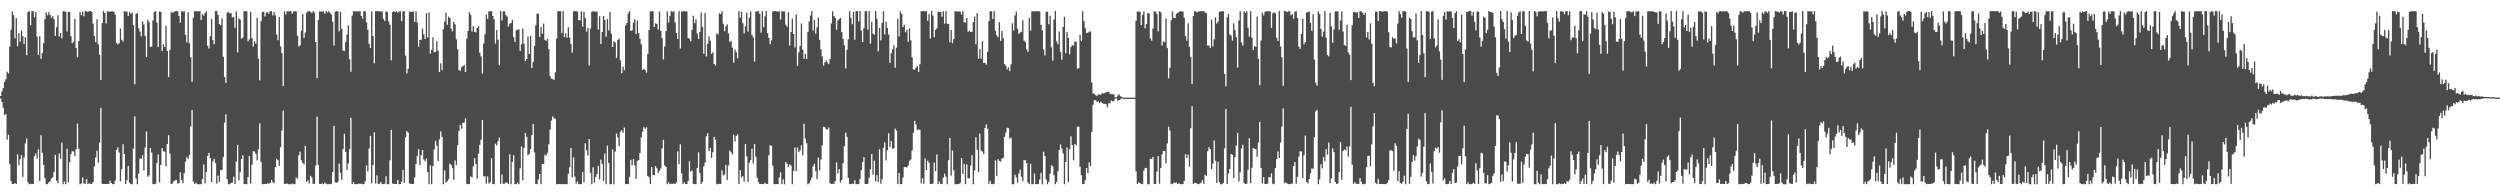 <?xml version="1.0" encoding="UTF-8"?>
<svg xmlns="http://www.w3.org/2000/svg" width="1920" height="150">
  <path d="M0 73.753h1v1.910H0zM1 70.213h1v8.115H1zM2 67.706h1v15.076H2zM3 62.819h1v25.507H3zM4 60.898h1v26.680H4zM5 55.064h1v52.226H5zM6 56.339h1v47.131H6zM7 35.858h1v90.112H7zM8 22.742h1v116.345H8zM9 8.854h1v132.485H9zM10 11.738h1v129.527H10zM11 29.449h1v111.104H11zM12 13.942h1v127.440H12zM13 35.473h1v83.133H13zM14 25.412h1v101.507H14zM15 32.000h1v90.391H15zM16 23.377h1v95.789H16zM17 27.725h1v108.198H17zM18 33.898h1v87.165H18zM19 28.549h1v81.576H19zM20 42.349h1v63.985H20zM21 9.071h1v130.897H21zM22 8.664h1v132.819H22zM23 19.424h1v121.714H23zM24 8.603h1v132.619H24zM25 8.549h1v132.784H25zM26 13.211h1v106.712H26zM27 9.091h1v108.738H27zM28 28.138h1v93.611H28zM29 42.244h1v72.441H29zM30 27.781h1v111.157H30zM31 45.178h1v58.690H31zM32 40.745h1v76.538H32zM33 33.237h1v93.381H33zM34 14.731h1v121.956H34zM35 9.619h1v131.772H35zM36 11.783h1v129.674H36zM37 9.288h1v130.836H37zM38 11.468h1v127.756H38zM39 13.738h1v123.391H39zM40 12.457h1v123.765H40zM41 14.715h1v117.329H41zM42 27.567h1v91.433H42zM43 20.988h1v117.853H43zM44 11.821h1v128.774H44zM45 28.126h1v89.776H45zM46 25.220h1v96.663H46zM47 29.408h1v79.989H47zM48 8.537h1v132.957H48zM49 8.715h1v130.725H49zM50 8.997h1v132.461H50zM51 24.130h1v90.146H51zM52 9.022h1v130.954H52zM53 9.330h1v115.354H53zM54 27.793h1v90.572H54zM55 33.210h1v82.887H55zM56 32.098h1v84.211H56zM57 14.594h1v105.318H57zM58 36.746h1v77.847H58zM59 44.028h1v50.820H59zM60 31.489h1v82.728H60zM61 9.206h1v132.304H61zM62 11.709h1v129.213H62zM63 8.912h1v127.457H63zM64 12.567h1v128.353H64zM65 8.521h1v132.662H65zM66 8.685h1v128.868H66zM67 9.225h1v132.158H67zM68 8.544h1v132.261H68zM69 8.511h1v132.707H69zM70 9.251h1v132.008H70zM71 18.115h1v121.737H71zM72 27.823h1v100.027H72zM73 32.378h1v88.600H73zM74 14.828h1v100.919H74zM75 33.986h1v90.945H75zM76 42.034h1v67.468H76zM77 61.490h1v21.333H77zM78 17.691h1v123.430H78zM79 8.505h1v132.797H79zM80 9.999h1v131.380H80zM81 17.965h1v123.318H81zM82 8.617h1v132.653H82zM83 8.856h1v132.352H83zM84 9.127h1v129.642H84zM85 8.680h1v131.876H85zM86 8.683h1v132.800H86zM87 9.067h1v132.308H87zM88 11.254h1v127.470H88zM89 32.856h1v82.272H89zM90 34.187h1v78.991H90zM91 33.164h1v83.990H91zM92 21.857h1v117.388H92zM93 30.576h1v99.257H93zM94 31.952h1v78.769H94zM95 8.490h1v109.770H95zM96 8.998h1v132.252H96zM97 8.882h1v129.448H97zM98 12.283h1v115.149H98zM99 9.129h1v131.189H99zM100 10.526h1v130.939H100zM101 9.734h1v131.772H101zM102 19.355h1v94.755H102zM103 64.680h1v24.605H103zM104 10.652h1v126.398H104zM105 10.062h1v131.447H105zM106 21.760h1v111.509H106zM107 24.238h1v97.534H107zM108 27.813h1v94.080H108zM109 16.427h1v102.777H109zM110 18.836h1v112.090H110zM111 27.613h1v85.729H111zM112 43.799h1v57.152H112zM113 15.157h1v120.565H113zM114 17.048h1v117.599H114zM115 36.094h1v77.581H115zM116 35.789h1v81.374H116zM117 15.733h1v125.654H117zM118 9.243h1v132.267H118zM119 8.572h1v132.485H119zM120 17.230h1v107.917H120zM121 36.150h1v82.458H121zM122 8.819h1v131.164H122zM123 9.039h1v117.669H123zM124 39.243h1v74.461H124zM125 34.052h1v82.090H125zM126 36.046h1v80.376H126zM127 19.765h1v107.946H127zM128 39.045h1v71.583H128zM129 59.111h1v44.747H129zM130 38.258h1v79.712H130zM131 9.272h1v132.074H131zM132 9.849h1v130.947H132zM133 9.235h1v129.896H133zM134 8.585h1v129.884H134zM135 8.533h1v129.590H135zM136 8.646h1v132.302H136zM137 12.291h1v128.428H137zM138 17.464h1v114.883H138zM139 8.591h1v129.568H139zM140 9.036h1v131.746H140zM141 8.584h1v124.358H141zM142 26.745h1v97.424H142zM143 32.508h1v88.201H143zM144 9.440h1v112.664H144zM145 33.240h1v85.825H145zM146 43.952h1v53.159H146zM147 62.859h1v21.555H147zM148 13.563h1v125.926H148zM149 8.692h1v132.588H149zM150 8.652h1v131.575H150zM151 8.580h1v132.883H151zM152 8.759h1v132.734H152zM153 8.561h1v132.916H153zM154 15.420h1v126.026H154zM155 10.945h1v126.624H155zM156 12.031h1v114.274H156zM157 10.136h1v130.657H157zM158 8.648h1v123.446H158zM159 35.111h1v84.609H159zM160 37.273h1v80.205H160zM161 27.836h1v93.619H161zM162 14.609h1v125.186H162zM163 30.877h1v93.122H163zM164 33.844h1v88.167H164zM165 8.584h1v116.574H165zM166 8.490h1v132.533H166zM167 11.547h1v123.251H167zM168 18.534h1v121.122H168zM169 19.304h1v111.284H169zM170 14.047h1v116.438H170zM171 43.636h1v77.029H171zM172 59.205h1v34.988H172zM173 63.715h1v24.044H173zM174 9.930h1v127.764H174zM175 9.103h1v132.379H175zM176 10.174h1v131.276H176zM177 10.131h1v130.379H177zM178 13.512h1v126.724H178zM179 12.978h1v122.687H179zM180 21.385h1v119.908H180zM181 8.711h1v115.332H181zM182 40.248h1v71.040H182zM183 14.014h1v124.501H183zM184 15.003h1v117.200H184zM185 29.708h1v92.400H185zM186 28.830h1v90.345H186zM187 8.490h1v132.782H187zM188 8.535h1v132.918H188zM189 8.738h1v132.772H189zM190 31.746h1v104.264H190zM191 30.312h1v89.510H191zM192 9.079h1v131.968H192zM193 29.176h1v97.363H193zM194 35.780h1v80.358H194zM195 31.622h1v84.753H195zM196 33.574h1v84.634H196zM197 13.635h1v109.618H197zM198 45.172h1v69.504H198zM199 61.747h1v33.036H199zM200 16.306h1v108.020H200zM201 9.358h1v132.072H201zM202 8.974h1v132.471H202zM203 12.644h1v128.615H203zM204 9.762h1v131.584H204zM205 9.326h1v131.491H205zM206 10.541h1v130.585H206zM207 8.602h1v131.833H207zM208 8.529h1v129.719H208zM209 11.942h1v127.926H209zM210 9.311h1v131.396H210zM211 11.724h1v116.544H211zM212 26.540h1v95.398H212zM213 30.926h1v92.081H213zM214 12.967h1v114.328H214zM215 35.559h1v77.371H215zM216 40.793h1v59.499H216zM217 66.025h1v18.937H217zM218 8.714h1v132.493H218zM219 11.070h1v130.082H219zM220 8.630h1v132.339H220zM221 8.791h1v132.651H221zM222 8.615h1v132.895H222zM223 8.720h1v132.790H223zM224 10.423h1v130.502H224zM225 8.883h1v132.574H225zM226 8.581h1v132.863H226zM227 8.759h1v127.574H227zM228 27.384h1v109.868H228zM229 35.622h1v83.585H229zM230 34.695h1v81.722H230zM231 23.610h1v99.549H231zM232 10.752h1v114.424H232zM233 29.033h1v97.329H233zM234 24.986h1v87.087H234zM235 9.760h1v129.857H235zM236 8.592h1v129.779H236zM237 8.662h1v132.261H237zM238 9.148h1v125.849H238zM239 10.101h1v126.117H239zM240 8.513h1v132.721H240zM241 9.680h1v131.475H241zM242 32.269h1v94.848H242zM243 59.988h1v29.604H243zM244 15.386h1v111.315H244zM245 8.932h1v132.330H245zM246 8.818h1v132.559H246zM247 9.008h1v131.837H247zM248 8.804h1v132.669H248zM249 10.584h1v129.641H249zM250 8.541h1v132.688H250zM251 9.582h1v131.912H251zM252 8.608h1v132.814H252zM253 9.744h1v131.751H253zM254 11.131h1v129.965H254zM255 16.621h1v115.450H255zM256 34.995h1v61.659H256zM257 8.892h1v131.244H257zM258 8.559h1v131.840H258zM259 8.739h1v130.928H259zM260 24.061h1v101.682H260zM261 9.005h1v123.685H261zM262 22.171h1v115.824H262zM263 38.749h1v75.728H263zM264 39.072h1v63.620H264zM265 32.282h1v84.333H265zM266 26.535h1v103.944H266zM267 19.419h1v106.064H267zM268 45.448h1v69.101H268zM269 55.119h1v35.407H269zM270 11.987h1v129.292H270zM271 8.678h1v131.201H271zM272 8.703h1v132.719H272zM273 8.729h1v132.743H273zM274 8.684h1v132.727H274zM275 8.800h1v132.193H275zM276 8.536h1v132.606H276zM277 12.273h1v128.897H277zM278 14.382h1v127.067H278zM279 8.584h1v132.808H279zM280 8.756h1v130.499H280zM281 17.197h1v109.921H281zM282 22.906h1v108.879H282zM283 33.617h1v80.446H283zM284 36.888h1v67.496H284zM285 8.744h1v131.936H285zM286 27.665h1v99.037H286zM287 48.564h1v53.085H287zM288 8.572h1v132.378H288zM289 8.584h1v126.059H289zM290 8.553h1v132.725H290zM291 8.776h1v132.321H291zM292 8.832h1v130.948H292zM293 8.728h1v132.719H293zM294 14.432h1v126.900H294zM295 16.136h1v125.043H295zM296 8.667h1v126.727H296zM297 9.247h1v132.193H297zM298 16.489h1v125.011H298zM299 19.035h1v104.090H299zM300 46.270h1v53.475H300zM301 9.276h1v131.755H301zM302 8.611h1v132.567H302zM303 9.298h1v132.020H303zM304 8.598h1v132.722H304zM305 9.624h1v128.664H305zM306 8.891h1v132.526H306zM307 8.528h1v132.828H307zM308 16.247h1v123.371H308zM309 8.667h1v121.821H309zM310 8.656h1v131.714H310zM311 42.669h1v62.853H311zM312 56.396h1v44.219H312zM313 52.815h1v49.065H313zM314 8.762h1v132.093H314zM315 9.236h1v132.018H315zM316 8.900h1v132.441H316zM317 8.907h1v132.298H317zM318 16.814h1v119.462H318zM319 8.608h1v117.258H319zM320 17.288h1v102.395H320zM321 35.964h1v78.690H321zM322 30.734h1v96.070H322zM323 30.534h1v88.582H323zM324 21.980h1v93.231H324zM325 26.349h1v96.186H325zM326 29.969h1v93.971H326zM327 10.167h1v111.564H327zM328 28.761h1v103.529H328zM329 9.565h1v131.895H329zM330 41.274h1v85.606H330zM331 38.344h1v103.165H331zM332 28.735h1v98.874H332zM333 40.209h1v74.507H333zM334 39.754h1v68.435H334zM335 31.610h1v80.229H335zM336 38.946h1v84.638H336zM337 55.294h1v51.780H337zM338 48.642h1v52.291H338zM339 53.888h1v51.240H339zM340 22.351h1v119.159H340zM341 16.576h1v114.352H341zM342 9.815h1v130.420H342zM343 18.981h1v120.287H343zM344 12.769h1v124.834H344zM345 13.836h1v111.801H345zM346 21.981h1v104.648H346zM347 24.075h1v105.078H347zM348 16.753h1v121.377H348zM349 18.685h1v104.542H349zM350 30.201h1v96.479H350zM351 37.852h1v73.721H351zM352 53.924h1v46.752H352zM353 54.327h1v41.528H353zM354 51.638h1v47.247H354zM355 50.827h1v43.566H355zM356 49.886h1v44.236H356zM357 55.305h1v35.501H357zM358 29.727h1v111.384H358zM359 23.773h1v117.661H359zM360 9.494h1v131.879H360zM361 11.558h1v123.897H361zM362 24.193h1v112.010H362zM363 20.130h1v107.580H363zM364 24.424h1v96.909H364zM365 24.938h1v100.842H365zM366 21.489h1v115.753H366zM367 20.114h1v97.898H367zM368 40.486h1v70.791H368zM369 43.401h1v63.921H369zM370 56.563h1v35.589H370zM371 33.488h1v102.061H371zM372 26.331h1v109.117H372zM373 11.246h1v129.674H373zM374 14.593h1v120.952H374zM375 8.668h1v132.312H375zM376 8.701h1v131.211H376zM377 8.555h1v112.946H377zM378 12.278h1v129.076H378zM379 14.895h1v126.533H379zM380 33.429h1v76.921H380zM381 22.975h1v88.765H381zM382 30.453h1v78.028H382zM383 50.101h1v55.604H383zM384 8.491h1v132.638H384zM385 15.761h1v118.299H385zM386 8.686h1v132.493H386zM387 8.661h1v132.471H387zM388 11.619h1v128.421H388zM389 12.815h1v127.515H389zM390 20.270h1v121.045H390zM391 18.104h1v100.350H391zM392 17.623h1v123.871H392zM393 15.222h1v109.071H393zM394 28.580h1v90.622H394zM395 32.231h1v109.199H395zM396 23.231h1v118.248H396zM397 22.855h1v117.365H397zM398 22.484h1v118.985H398zM399 39.099h1v90.180H399zM400 33.989h1v78.554H400zM401 21.959h1v116.456H401zM402 33.515h1v79.970H402zM403 46.940h1v55.225H403zM404 45.310h1v59.680H404zM405 28.033h1v91.183H405zM406 41.420h1v76.729H406zM407 27.559h1v86.929H407zM408 52.235h1v51.490H408zM409 47.452h1v47.734H409zM410 35.368h1v81.749H410zM411 19.346h1v121.895H411zM412 10.518h1v130.946H412zM413 10.478h1v127.411H413zM414 28.464h1v105.147H414zM415 20.704h1v120.785H415zM416 25.896h1v100.053H416zM417 18.084h1v107.954H417zM418 30.608h1v88.301H418zM419 31.435h1v88.117H419zM420 29.766h1v87.555H420zM421 37.814h1v73.050H421zM422 58.450h1v41.182H422zM423 60.357h1v32.267H423zM424 60.740h1v28.721H424zM425 61.372h1v29.327H425zM426 55.539h1v35.696H426zM427 29.545h1v111.965H427zM428 8.536h1v132.878H428zM429 8.672h1v132.701H429zM430 8.665h1v132.797H430zM431 25.431h1v115.914H431zM432 8.543h1v132.860H432zM433 28.492h1v112.947H433zM434 25.615h1v115.792H434zM435 28.965h1v112.457H435zM436 20.926h1v112.477H436zM437 28.892h1v99.643H437zM438 33.903h1v79.699H438zM439 40.383h1v95.784H439zM440 8.765h1v112.154H440zM441 8.490h1v127.151H441zM442 8.596h1v132.421H442zM443 8.969h1v130.432H443zM444 15.418h1v125.974H444zM445 15.618h1v125.857H445zM446 8.733h1v132.685H446zM447 20.542h1v111.579H447zM448 8.929h1v131.089H448zM449 13.937h1v96.115H449zM450 24.213h1v91.263H450zM451 21.430h1v98.050H451zM452 50.343h1v56.433H452zM453 21.935h1v110.821H453zM454 9.072h1v132.429H454zM455 8.613h1v119.810H455zM456 8.828h1v131.431H456zM457 9.147h1v126.857H457zM458 8.766h1v124.920H458zM459 22.686h1v104.628H459zM460 12.442h1v125.408H460zM461 33.838h1v88.765H461zM462 24.513h1v101.353H462zM463 12.283h1v126.657H463zM464 15.191h1v102.716H464zM465 28.175h1v113.312H465zM466 14.746h1v97.118H466zM467 23.350h1v101.709H467zM468 9.155h1v132.294H468zM469 25.876h1v115.582H469zM470 36.041h1v78.740H470zM471 31.828h1v109.682H471zM472 32.614h1v83.689H472zM473 44.335h1v58.153H473zM474 30.646h1v74.917H474zM475 29.519h1v82.726H475zM476 46.367h1v54.787H476zM477 56.162h1v43.855H477zM478 51.105h1v50.810H478zM479 53.938h1v44.009H479zM480 19.517h1v121.898H480zM481 17.675h1v123.706H481zM482 10.391h1v131.021H482zM483 8.513h1v127.290H483zM484 23.780h1v98.931H484zM485 23.197h1v103.803H485zM486 17.427h1v104.858H486zM487 14.897h1v112.110H487zM488 26.174h1v111.208H488zM489 15.825h1v107.763H489zM490 25.386h1v97.576H490zM491 29.766h1v87.703H491zM492 33.995h1v71.464H492zM493 53.769h1v47.382H493zM494 52.882h1v44.751H494zM495 53.710h1v45.239H495zM496 55.803h1v41.997H496zM497 41.392h1v93.873H497zM498 23.028h1v113.097H498zM499 8.718h1v132.709H499zM500 8.638h1v119.650H500zM501 8.608h1v125.858H501zM502 20.723h1v113.659H502zM503 17.912h1v109.712H503zM504 18.392h1v110.843H504zM505 22.682h1v110.060H505zM506 8.881h1v122.362H506zM507 23.769h1v105.600H507zM508 29.318h1v84.683H508zM509 45.618h1v61.751H509zM510 35.679h1v91.421H510zM511 23.848h1v104.330H511zM512 8.792h1v132.656H512zM513 17.274h1v122.725H513zM514 12.352h1v129.061H514zM515 8.601h1v132.461H515zM516 9.087h1v132.101H516zM517 8.546h1v132.359H517zM518 17.261h1v124.023H518zM519 25.350h1v114.661H519zM520 29.961h1v86.311H520zM521 8.555h1v117.610H521zM522 37.299h1v73.501H522zM523 8.868h1v124.260H523zM524 8.708h1v132.727H524zM525 8.502h1v131.458H525zM526 8.970h1v132.399H526zM527 8.668h1v132.695H527zM528 29.157h1v109.861H528zM529 29.835h1v94.025H529zM530 31.758h1v100.145H530zM531 23.116h1v107.738H531zM532 12.123h1v129.156H532zM533 17.779h1v123.588H533zM534 14.731h1v126.737H534zM535 25.700h1v103.327H535zM536 29.898h1v87.063H536zM537 24.570h1v108.299H537zM538 9.557h1v131.723H538zM539 20.566h1v119.054H539zM540 41.217h1v86.511H540zM541 9.913h1v114.960H541zM542 43.415h1v61.263H542zM543 33.636h1v68.643H543zM544 27.923h1v88.151H544zM545 31.241h1v82.381H545zM546 41.386h1v79.840H546zM547 40.115h1v76.764H547zM548 49.079h1v56.039H548zM549 50.398h1v56.887H549zM550 25.564h1v115.942H550zM551 26.392h1v115.020H551zM552 10.272h1v130.889H552zM553 10.811h1v130.483H553zM554 8.583h1v122.233H554zM555 18.247h1v116.538H555zM556 23.951h1v109.927H556zM557 20.213h1v106.386H557zM558 18.748h1v119.406H558zM559 25.617h1v101.460H559zM560 32.182h1v83.477H560zM561 31.316h1v85.687H561zM562 36.623h1v81.887H562zM563 48.167h1v55.333H563zM564 38.008h1v70.626H564zM565 40.192h1v64.138H565zM566 44.696h1v58.348H566zM567 8.541h1v132.888H567zM568 13.562h1v117.116H568zM569 9.020h1v127.240H569zM570 17.812h1v117.529H570zM571 25.721h1v113.860H571zM572 20.232h1v90.394H572zM573 9.881h1v110.191H573zM574 24.240h1v115.420H574zM575 13.510h1v111.439H575zM576 8.822h1v114.082H576zM577 26.898h1v87.400H577zM578 28.723h1v96.755H578zM579 47.304h1v63.325H579zM580 8.932h1v111.447H580zM581 8.888h1v127.630H581zM582 8.490h1v131.335H582zM583 10.581h1v130.777H583zM584 25.107h1v116.279H584zM585 8.525h1v132.739H585zM586 20.875h1v120.594H586zM587 12.615h1v127.653H587zM588 8.490h1v132.725H588zM589 25.384h1v115.893H589zM590 29.133h1v90.123H590zM591 33.871h1v77.689H591zM592 30.958h1v81.032H592zM593 8.755h1v118.457H593zM594 8.586h1v132.807H594zM595 8.503h1v132.968H595zM596 8.795h1v132.567H596zM597 8.876h1v132.556H597zM598 8.714h1v127.482H598zM599 15.003h1v117.283H599zM600 8.667h1v132.728H600zM601 8.754h1v128.926H601zM602 8.687h1v132.808H602zM603 18.923h1v105.530H603zM604 20.601h1v105.235H604zM605 9.311h1v118.885H605zM606 34.984h1v91.337H606zM607 24.617h1v102.573H607zM608 14.294h1v127.210H608zM609 26.133h1v105.168H609zM610 36.439h1v76.833H610zM611 11.210h1v120.214H611zM612 50.554h1v62.780H612zM613 40.216h1v76.683H613zM614 35.268h1v80.224H614zM615 18.046h1v93.546H615zM616 38.075h1v81.157H616zM617 45.114h1v49.966H617zM618 41.302h1v65.120H618zM619 45.287h1v64.646H619zM620 24.438h1v117.072H620zM621 16.438h1v124.281H621zM622 11.972h1v126.613H622zM623 8.509h1v127.896H623zM624 23.456h1v104.216H624zM625 15.487h1v110.257H625zM626 25.837h1v105.585H626zM627 20.970h1v116.544H627zM628 13.442h1v107.536H628zM629 30.615h1v100.144H629zM630 37.769h1v84.775H630zM631 43.375h1v68.238H631zM632 50.503h1v46.831H632zM633 47.848h1v49.845H633zM634 46.394h1v52.928H634zM635 47.957h1v51.452H635zM636 49.313h1v48.523H636zM637 45.362h1v95.343H637zM638 17.965h1v123.388H638zM639 8.633h1v132.534H639zM640 12.271h1v128.889H640zM641 13.760h1v125.257H641zM642 22.855h1v101.864H642zM643 15.890h1v117.286H643zM644 14.638h1v115.223H644zM645 13.712h1v126.600H645zM646 24.616h1v113.637H646zM647 29.885h1v95.492H647zM648 34.695h1v77.580H648zM649 52.500h1v49.458H649zM650 38.263h1v66.832H650zM651 30.156h1v106.435H651zM652 8.623h1v132.659H652zM653 13.559h1v127.924H653zM654 18.606h1v122.425H654zM655 9.032h1v132.235H655zM656 30.453h1v107.978H656zM657 8.541h1v132.851H657zM658 8.553h1v132.931H658zM659 16.479h1v124.887H659zM660 8.490h1v128.962H660zM661 23.567h1v107.141H661zM662 32.322h1v92.137H662zM663 21.596h1v99.070H663zM664 8.553h1v132.777H664zM665 8.683h1v132.635H665zM666 22.765h1v118.396H666zM667 8.514h1v127.991H667zM668 33.529h1v96.493H668zM669 16.808h1v101.497H669zM670 25.740h1v108.428H670zM671 26.700h1v96.707H671zM672 8.493h1v130.825H672zM673 14.486h1v120.031H673zM674 39.430h1v100.255H674zM675 21.436h1v93.187H675zM676 31.045h1v110.007H676zM677 17.513h1v120.167H677zM678 8.712h1v104.786H678zM679 26.463h1v82.911H679zM680 16.695h1v106.538H680zM681 21.449h1v93.923H681zM682 26.566h1v75.851H682zM683 48.267h1v64.665H683zM684 40.917h1v67.391H684zM685 37.957h1v76.199H685zM686 34.789h1v79.193H686zM687 52.081h1v46.715H687zM688 36.649h1v63.665H688zM689 14.505h1v126.782H689zM690 28.003h1v104.840H690zM691 8.760h1v132.725H691zM692 10.665h1v130.692H692zM693 20.721h1v115.724H693zM694 19.045h1v109.261H694zM695 24.777h1v103.526H695zM696 22.718h1v105.964H696zM697 32.167h1v94.940H697zM698 21.813h1v101.694H698zM699 30.949h1v91.562H699zM700 44.013h1v71.535H700zM701 53.212h1v48.668H701zM702 53.580h1v39.264H702zM703 51.960h1v43.716H703zM704 50.582h1v49.401H704zM705 55.151h1v44.230H705zM706 49.323h1v50.376H706zM707 8.696h1v132.166H707zM708 8.530h1v128.404H708zM709 8.567h1v132.557H709zM710 8.822h1v112.813H710zM711 8.554h1v122.115H711zM712 16.007h1v107.421H712zM713 10.899h1v114.099H713zM714 29.581h1v111.666H714zM715 8.524h1v132.838H715zM716 12.036h1v128.897H716zM717 28.505h1v96.349H717zM718 23.012h1v108.470H718zM719 21.834h1v96.812H719zM720 8.978h1v132.417H720zM721 9.322h1v130.069H721zM722 9.034h1v132.288H722zM723 12.920h1v128.519H723zM724 8.662h1v127.772H724zM725 18.182h1v115.188H725zM726 8.563h1v127.221H726zM727 18.138h1v123.371H727zM728 18.429h1v104.678H728zM729 32.504h1v73.443H729zM730 23.005h1v111.836H730zM731 33.153h1v82.555H731zM732 29.940h1v100.850H732zM733 8.542h1v132.965H733zM734 8.871h1v132.615H734zM735 8.898h1v132.354H735zM736 8.585h1v132.802H736zM737 9.040h1v131.399H737zM738 11.161h1v110.239H738zM739 8.538h1v125.044H739zM740 17.056h1v108.817H740zM741 17.376h1v124.075H741zM742 13.783h1v112.495H742zM743 24.386h1v112.548H743zM744 23.666h1v113.322H744zM745 24.551h1v102.561H745zM746 24.420h1v94.726H746zM747 16.907h1v124.568H747zM748 12.678h1v118.239H748zM749 33.943h1v71.409H749zM750 10.014h1v105.017H750zM751 45.159h1v87.041H751zM752 37.643h1v64.971H752zM753 45.120h1v70.457H753zM754 31.582h1v84.834H754zM755 48.322h1v70.070H755zM756 48.288h1v49.979H756zM757 49.650h1v45.946H757zM758 39.706h1v59.203H758zM759 16.262h1v124.907H759zM760 8.528h1v130.318H760zM761 8.758h1v132.635H761zM762 14.624h1v126.865H762zM763 8.556h1v132.500H763zM764 23.620h1v99.510H764zM765 27.145h1v107.906H765zM766 28.607h1v93.601H766zM767 17.107h1v106.442H767zM768 31.447h1v92.699H768zM769 23.750h1v98.014H769zM770 29.345h1v91.975H770zM771 49.159h1v55.879H771zM772 50.451h1v51.449H772zM773 53.310h1v44.738H773zM774 51.677h1v46.790H774zM775 54.638h1v51.730H775zM776 49.413h1v56.195H776zM777 17.878h1v123.582H777zM778 23.426h1v118.069H778zM779 11.830h1v122.392H779zM780 8.847h1v127.461H780zM781 22.096h1v118.217H781zM782 26.199h1v107.064H782zM783 24.921h1v105.283H783zM784 24.388h1v111.417H784zM785 15.622h1v123.572H785zM786 31.282h1v91.712H786zM787 32.321h1v90.784H787zM788 37.917h1v87.320H788zM789 39.836h1v100.367H789zM790 13.772h1v127.478H790zM791 23.588h1v102.205H791zM792 8.629h1v132.881H792zM793 8.628h1v132.882H793zM794 8.722h1v124.646H794zM795 8.567h1v132.828H795zM796 8.655h1v132.771H796zM797 8.600h1v132.661H797zM798 8.812h1v129.067H798zM799 19.030h1v113.687H799zM800 23.283h1v118.226H800zM801 37.989h1v78.487H801zM802 42.568h1v77.208H802zM803 9.055h1v128.638H803zM804 8.936h1v132.574H804zM805 18.591h1v121.082H805zM806 12.133h1v121.257H806zM807 36.355h1v90.646H807zM808 46.529h1v81.228H808zM809 15.059h1v119.515H809zM810 8.524h1v132.940H810zM811 31.732h1v107.964H811zM812 34.008h1v97.495H812zM813 24.158h1v91.063H813zM814 39.920h1v71.019H814zM815 45.893h1v68.211H815zM816 20.723h1v97.105H816zM817 12.906h1v128.590H817zM818 40.867h1v83.554H818zM819 24.427h1v88.871H819zM820 29.100h1v110.603H820zM821 41.649h1v72.927H821zM822 36.151h1v68.543H822zM823 34.549h1v76.887H823zM824 35.141h1v88.010H824zM825 32.035h1v78.434H825zM826 31.989h1v79.563H826zM827 52.831h1v44.437H827zM828 52.442h1v44.912H828zM829 26.744h1v101.285H829zM830 31.495h1v103.077H830zM831 8.693h1v132.716H831zM832 16.283h1v125.040H832zM833 21.653h1v116.710H833zM834 25.403h1v103.601H834zM835 25.161h1v107.848H835zM836 24.236h1v100.425H836zM837 24.156h1v103.358H837zM838 63.277h1v37.946H838zM839 71.970h1v8.518H839zM840 71.918h1v5.043H840zM841 73.117h1v3.877H841zM842 73.684h1v4.618H842zM843 72.430h1v5.386H843zM844 72.803h1v6.400H844zM845 72.627h1v5.475H845zM846 71.532h1v7.614H846zM847 71.788h1v7.866H847zM848 71.353h1v8.384H848zM849 70.924h1v9.106H849zM850 70.609h1v11.738H850zM851 70.413h1v8.918H851zM852 71.875h1v7.470H852zM853 72.374h1v4.860H853zM854 72.313h1v5.636H854zM855 72.630h1v4.806H855zM856 74.831h1v1.000H856zM857 74.629h1v1.000H857zM858 73.410h1v4.052H858zM859 72.474h1v4.388H859zM860 73.936h1v2.409H860zM861 74.391h1v1.053H861zM862 74.975h1v1.000H862zM863 74.994h1v1.000H863zM864 74.995h1v1.000H864zM865 74.999h1v1.000H865zM866 74.999h1v1.000H866zM867 74.999h1v1.000H867zM868 74.999h1v1.000H868zM869 74.999h1v1.000H869zM870 74.999h1v1.000H870zM871 74.998h1v1.000H871zM872 16.087h1v115.447H872zM873 8.845h1v132.431H873zM874 8.926h1v131.064H874zM875 8.998h1v131.523H875zM876 19.195h1v122.140H876zM877 11.486h1v129.971H877zM878 8.737h1v122.402H878zM879 21.780h1v107.154H879zM880 18.504h1v110.661H880zM881 10.038h1v131.471H881zM882 10.301h1v131.208H882zM883 29.444h1v92.493H883zM884 31.270h1v90.786H884zM885 21.904h1v98.553H885zM886 8.736h1v132.669H886zM887 8.910h1v132.414H887zM888 10.862h1v120.899H888zM889 24.081h1v95.831H889zM890 8.709h1v132.428H890zM891 9.429h1v119.642H891zM892 35.039h1v83.610H892zM893 31.873h1v84.162H893zM894 32.403h1v83.619H894zM895 14.108h1v111.464H895zM896 36.966h1v73.188H896zM897 60.116h1v37.156H897zM898 52.026h1v48.394H898zM899 15.559h1v125.580H899zM900 8.802h1v132.707H900zM901 13.707h1v126.483H901zM902 13.897h1v126.576H902zM903 10.486h1v129.638H903zM904 10.007h1v131.304H904zM905 8.947h1v131.782H905zM906 8.693h1v132.720H906zM907 8.745h1v132.762H907zM908 8.891h1v132.450H908zM909 13.546h1v125.382H909zM910 27.769h1v90.638H910zM911 31.300h1v90.030H911zM912 17.962h1v100.780H912zM913 35.971h1v92.029H913zM914 43.669h1v54.806H914zM915 64.430h1v17.171H915zM916 12.175h1v129.030H916zM917 8.491h1v131.906H917zM918 9.032h1v131.481H918zM919 9.483h1v131.696H919zM920 8.721h1v132.718H920zM921 8.752h1v132.214H921zM922 8.490h1v131.757H922zM923 8.610h1v129.615H923zM924 8.554h1v132.589H924zM925 9.482h1v124.715H925zM926 10.174h1v125.045H926zM927 34.991h1v81.150H927zM928 34.938h1v78.088H928zM929 36.755h1v77.833H929zM930 15.193h1v114.749H930zM931 35.561h1v90.164H931zM932 30.212h1v77.664H932zM933 13.356h1v110.071H933zM934 18.096h1v122.408H934zM935 16.534h1v107.752H935zM936 9.009h1v130.955H936zM937 8.874h1v132.621H937zM938 8.605h1v132.904H938zM939 8.636h1v131.835H939zM940 56.712h1v57.291H940zM941 66.276h1v17.376H941zM942 13.221h1v128.112H942zM943 10.749h1v122.522H943zM944 26.480h1v103.317H944zM945 27.351h1v90.988H945zM946 31.238h1v87.636H946zM947 17.932h1v118.737H947zM948 23.190h1v97.489H948zM949 28.534h1v83.232H949zM950 51.928h1v50.152H950zM951 15.776h1v123.574H951zM952 8.711h1v123.598H952zM953 32.553h1v81.585H953zM954 35.070h1v76.071H954zM955 8.825h1v131.825H955zM956 9.818h1v131.555H956zM957 8.582h1v132.551H957zM958 21.364h1v109.037H958zM959 28.114h1v78.071H959zM960 8.654h1v131.971H960zM961 28.946h1v99.866H961zM962 38.477h1v75.084H962zM963 35.492h1v78.803H963zM964 36.026h1v78.497H964zM965 12.747h1v107.603H965zM966 45.283h1v64.123H966zM967 65.418h1v28.195H967zM968 31.199h1v97.805H968zM969 9.733h1v131.207H969zM970 11.876h1v124.081H970zM971 9.275h1v131.982H971zM972 8.587h1v132.807H972zM973 8.595h1v132.420H973zM974 8.763h1v127.291H974zM975 8.638h1v127.515H975zM976 21.425h1v111.634H976zM977 10.283h1v130.824H977zM978 9.332h1v132.113H978zM979 10.266h1v118.861H979zM980 28.935h1v93.346H980zM981 31.488h1v84.854H981zM982 8.490h1v112.891H982zM983 35.709h1v73.788H983zM984 43.989h1v53.187H984zM985 65.893h1v17.233H985zM986 8.491h1v132.178H986zM987 8.617h1v131.449H987zM988 9.300h1v131.541H988zM989 8.671h1v132.718H989zM990 8.593h1v132.853H990zM991 11.766h1v129.304H991zM992 10.657h1v130.356H992zM993 14.350h1v113.169H993zM994 8.950h1v115.469H994zM995 8.619h1v132.409H995zM996 13.801h1v121.999H996zM997 35.818h1v84.679H997zM998 37.590h1v78.604H998zM999 26.084h1v90.207H999zM1000 14.464h1v122.243H1000zM1001 34.024h1v85.196H1001zM1002 32.359h1v71.739H1002zM1003 9.713h1v130.139H1003zM1004 9.268h1v131.542H1004zM1005 8.920h1v128.588H1005zM1006 17.541h1v115.610H1006zM1007 23.687h1v105.639H1007zM1008 10.976h1v118.569H1008zM1009 45.835h1v59.582H1009zM1010 63.532h1v21.923H1010zM1011 65.766h1v18.493H1011zM1012 8.768h1v132.675H1012zM1013 10.699h1v127.036H1013zM1014 22.199h1v103.951H1014zM1015 28.207h1v101.100H1015zM1016 24.258h1v96.368H1016zM1017 8.490h1v115.383H1017zM1018 28.940h1v85.495H1018zM1019 42.264h1v76.528H1019zM1020 43.289h1v66.245H1020zM1021 9.705h1v130.969H1021zM1022 20.326h1v116.703H1022zM1023 32.889h1v81.001H1023zM1024 22.607h1v94.240H1024zM1025 8.882h1v130.847H1025zM1026 8.731h1v132.611H1026zM1027 8.721h1v132.190H1027zM1028 22.843h1v109.211H1028zM1029 15.701h1v93.483H1029zM1030 8.808h1v129.268H1030zM1031 24.256h1v91.776H1031zM1032 34.562h1v80.154H1032zM1033 35.217h1v80.171H1033zM1034 19.037h1v93.495H1034zM1035 40.262h1v80.149H1035zM1036 42.069h1v70.389H1036zM1037 61.526h1v20.499H1037zM1038 19.477h1v107.097H1038zM1039 9.389h1v131.711H1039zM1040 8.976h1v131.010H1040zM1041 9.775h1v131.385H1041zM1042 9.324h1v131.875H1042zM1043 13.721h1v127.510H1043zM1044 8.701h1v128.098H1044zM1045 8.705h1v130.943H1045zM1046 9.791h1v131.689H1046zM1047 11.477h1v130.029H1047zM1048 9.706h1v131.384H1048zM1049 28.719h1v99.696H1049zM1050 24.401h1v95.529H1050zM1051 30.281h1v89.276H1051zM1052 17.942h1v109.666H1052zM1053 33.512h1v77.403H1053zM1054 63.527h1v33.498H1054zM1055 66.244h1v20.687H1055zM1056 8.862h1v131.654H1056zM1057 8.997h1v132.431H1057zM1058 16.126h1v121.211H1058zM1059 8.535h1v132.799H1059zM1060 8.601h1v132.696H1060zM1061 8.965h1v132.417H1061zM1062 8.693h1v132.693H1062zM1063 8.574h1v132.728H1063zM1064 8.517h1v132.927H1064zM1065 9.062h1v131.311H1065zM1066 24.724h1v113.604H1066zM1067 36.179h1v79.446H1067zM1068 36.395h1v78.976H1068zM1069 28.635h1v87.491H1069zM1070 29.643h1v101.557H1070zM1071 29.649h1v80.379H1071zM1072 33.305h1v78.711H1072zM1073 18.057h1v121.041H1073zM1074 8.560h1v122.900H1074zM1075 10.909h1v129.667H1075zM1076 13.643h1v127.498H1076zM1077 8.603h1v131.084H1077zM1078 8.563h1v126.365H1078zM1079 8.843h1v132.662H1079zM1080 37.324h1v61.725H1080zM1081 62.953h1v24.484H1081zM1082 13.524h1v127.701H1082zM1083 14.514h1v121.290H1083zM1084 23.951h1v100.458H1084zM1085 28.709h1v90.385H1085zM1086 28.655h1v94.689H1086zM1087 10.233h1v109.699H1087zM1088 31.077h1v81.354H1088zM1089 48.310h1v58.114H1089zM1090 42.268h1v65.135H1090zM1091 8.490h1v127.178H1091zM1092 26.945h1v105.710H1092zM1093 40.935h1v71.777H1093zM1094 59.230h1v27.544H1094zM1095 8.666h1v130.581H1095zM1096 8.614h1v132.834H1096zM1097 9.069h1v132.156H1097zM1098 30.024h1v95.522H1098zM1099 8.959h1v122.966H1099zM1100 8.527h1v132.434H1100zM1101 29.464h1v86.704H1101zM1102 36.409h1v76.980H1102zM1103 34.986h1v79.221H1103zM1104 14.781h1v98.235H1104zM1105 39.404h1v77.878H1105zM1106 45.848h1v48.120H1106zM1107 61.334h1v23.340H1107zM1108 12.158h1v126.420H1108zM1109 9.230h1v127.739H1109zM1110 15.047h1v126.213H1110zM1111 8.551h1v132.894H1111zM1112 8.939h1v132.242H1112zM1113 8.548h1v130.350H1113zM1114 8.857h1v132.429H1114zM1115 13.792h1v118.978H1115zM1116 21.549h1v108.305H1116zM1117 10.061h1v130.606H1117zM1118 8.600h1v131.604H1118zM1119 31.490h1v96.387H1119zM1120 30.123h1v89.662H1120zM1121 32.506h1v87.157H1121zM1122 11.202h1v115.059H1122zM1123 41.541h1v72.364H1123zM1124 63.027h1v33.483H1124zM1125 38.023h1v82.058H1125zM1126 9.170h1v132.175H1126zM1127 9.026h1v130.995H1127zM1128 8.490h1v133.008H1128zM1129 8.512h1v132.988H1129zM1130 12.046h1v129.143H1130zM1131 9.235h1v131.185H1131zM1132 16.691h1v124.537H1132zM1133 23.313h1v102.145H1133zM1134 8.808h1v122.155H1134zM1135 8.972h1v132.302H1135zM1136 28.852h1v100.368H1136zM1137 35.862h1v81.484H1137zM1138 31.404h1v86.386H1138zM1139 12.778h1v120.051H1139zM1140 13.638h1v127.282H1140zM1141 25.443h1v115.209H1141zM1142 22.816h1v111.690H1142zM1143 8.574h1v132.904H1143zM1144 9.155h1v131.888H1144zM1145 9.386h1v131.076H1145zM1146 9.872h1v125.135H1146zM1147 20.397h1v112.721H1147zM1148 28.608h1v83.472H1148zM1149 55.953h1v32.585H1149zM1150 58.387h1v30.311H1150zM1151 51.800h1v39.813H1151zM1152 8.491h1v131.136H1152zM1153 14.847h1v119.263H1153zM1154 16.874h1v122.248H1154zM1155 22.350h1v101.603H1155zM1156 29.671h1v94.567H1156zM1157 8.490h1v123.128H1157zM1158 32.013h1v94.877H1158zM1159 39.988h1v69.338H1159zM1160 9.494h1v107.848H1160zM1161 15.409h1v124.134H1161zM1162 29.232h1v93.189H1162zM1163 27.493h1v89.975H1163zM1164 26.731h1v82.481H1164zM1165 12.060h1v128.926H1165zM1166 9.402h1v131.848H1166zM1167 8.721h1v132.319H1167zM1168 26.078h1v98.083H1168zM1169 8.745h1v131.700H1169zM1170 8.725h1v117.691H1170zM1171 19.798h1v100.511H1171zM1172 31.056h1v87.133H1172zM1173 31.922h1v86.571H1173zM1174 8.490h1v120.387H1174zM1175 33.534h1v81.307H1175zM1176 38.254h1v72.733H1176zM1177 54.719h1v47.235H1177zM1178 8.517h1v132.993H1178zM1179 9.086h1v132.361H1179zM1180 12.536h1v118.677H1180zM1181 8.993h1v131.287H1181zM1182 8.528h1v132.982H1182zM1183 8.715h1v125.203H1183zM1184 8.757h1v132.602H1184zM1185 8.712h1v132.759H1185zM1186 8.583h1v132.681H1186zM1187 8.522h1v132.945H1187zM1188 17.518h1v120.153H1188zM1189 29.393h1v99.836H1189zM1190 23.606h1v103.677H1190zM1191 23.308h1v96.212H1191zM1192 13.440h1v128.044H1192zM1193 27.380h1v94.386H1193zM1194 48.443h1v46.182H1194zM1195 8.490h1v132.998H1195zM1196 14.001h1v127.492H1196zM1197 16.577h1v124.093H1197zM1198 8.796h1v132.660H1198zM1199 8.611h1v132.537H1199zM1200 9.064h1v132.269H1200zM1201 10.985h1v129.542H1201zM1202 8.577h1v132.751H1202zM1203 8.532h1v130.696H1203zM1204 11.740h1v127.627H1204zM1205 8.720h1v129.324H1205zM1206 30.869h1v85.277H1206zM1207 28.697h1v90.247H1207zM1208 28.791h1v94.188H1208zM1209 19.801h1v114.139H1209zM1210 29.369h1v100.829H1210zM1211 40.851h1v77.365H1211zM1212 23.343h1v93.035H1212zM1213 8.565h1v132.817H1213zM1214 8.630h1v130.501H1214zM1215 31.514h1v105.630H1215zM1216 11.043h1v130.228H1216zM1217 11.289h1v122.925H1217zM1218 8.601h1v132.674H1218zM1219 12.801h1v104.620H1219zM1220 56.669h1v36.190H1220zM1221 25.799h1v103.424H1221zM1222 9.279h1v132.231H1222zM1223 14.945h1v124.066H1223zM1224 21.557h1v111.837H1224zM1225 22.499h1v107.335H1225zM1226 9.728h1v112.633H1226zM1227 22.644h1v103.936H1227zM1228 34.481h1v84.697H1228zM1229 41.364h1v70.063H1229zM1230 9.288h1v120.196H1230zM1231 10.522h1v130.909H1231zM1232 19.206h1v96.028H1232zM1233 31.515h1v85.354H1233zM1234 41.222h1v71.428H1234zM1235 8.884h1v132.245H1235zM1236 9.322h1v131.842H1236zM1237 14.681h1v123.948H1237zM1238 18.604h1v103.089H1238zM1239 8.959h1v131.285H1239zM1240 13.259h1v114.156H1240zM1241 31.873h1v87.046H1241zM1242 32.113h1v84.221H1242zM1243 29.856h1v89.151H1243zM1244 14.514h1v109.330H1244zM1245 29.921h1v86.855H1245zM1246 54.109h1v48.420H1246zM1247 31.620h1v80.631H1247zM1248 13.943h1v127.566H1248zM1249 8.702h1v132.539H1249zM1250 8.727h1v132.614H1250zM1251 8.609h1v132.627H1251zM1252 9.405h1v132.082H1252zM1253 9.295h1v132.179H1253zM1254 8.716h1v132.721H1254zM1255 12.378h1v124.884H1255zM1256 8.919h1v128.842H1256zM1257 8.762h1v132.392H1257zM1258 8.639h1v131.765H1258zM1259 26.627h1v107.497H1259zM1260 28.962h1v98.213H1260zM1261 12.103h1v109.906H1261zM1262 31.178h1v93.234H1262zM1263 39.691h1v67.265H1263zM1264 50.969h1v44.258H1264zM1265 8.745h1v130.974H1265zM1266 8.594h1v129.431H1266zM1267 8.694h1v132.459H1267zM1268 8.596h1v132.277H1268zM1269 8.731h1v132.563H1269zM1270 9.129h1v131.044H1270zM1271 9.573h1v131.936H1271zM1272 9.393h1v129.446H1272zM1273 18.311h1v113.430H1273zM1274 8.491h1v132.569H1274zM1275 8.901h1v126.108H1275zM1276 33.945h1v91.061H1276zM1277 32.303h1v90.289H1277zM1278 29.217h1v97.449H1278zM1279 10.358h1v128.928H1279zM1280 15.820h1v104.523H1280zM1281 36.775h1v82.501H1281zM1282 23.955h1v98.996H1282zM1283 8.490h1v132.282H1283zM1284 16.593h1v123.320H1284zM1285 20.294h1v119.498H1285zM1286 29.022h1v109.322H1286zM1287 8.565h1v123.544H1287zM1288 30.585h1v100.389H1288zM1289 54.270h1v46.418H1289zM1290 52.976h1v37.400H1290zM1291 14.908h1v120.201H1291zM1292 8.637h1v132.351H1292zM1293 21.132h1v108.686H1293zM1294 19.196h1v110.877H1294zM1295 23.805h1v106.524H1295zM1296 11.207h1v113.593H1296zM1297 24.348h1v109.471H1297zM1298 21.308h1v99.543H1298zM1299 35.836h1v82.832H1299zM1300 20.564h1v116.253H1300zM1301 16.894h1v123.623H1301zM1302 27.788h1v100.366H1302zM1303 31.222h1v91.157H1303zM1304 8.712h1v116.821H1304zM1305 8.821h1v132.554H1305zM1306 8.924h1v132.438H1306zM1307 9.806h1v129.254H1307zM1308 30.328h1v83.408H1308zM1309 8.777h1v132.673H1309zM1310 9.050h1v119.773H1310zM1311 32.537h1v88.994H1311zM1312 29.572h1v96.342H1312zM1313 31.437h1v87.872H1313zM1314 20.112h1v107.356H1314zM1315 41.197h1v71.911H1315zM1316 50.228h1v55.512H1316zM1317 34.510h1v82.270H1317zM1318 9.140h1v131.530H1318zM1319 10.273h1v130.159H1319zM1320 8.634h1v129.153H1320zM1321 8.568h1v132.804H1321zM1322 8.871h1v132.210H1322zM1323 8.596h1v132.703H1323zM1324 8.782h1v132.480H1324zM1325 8.511h1v130.541H1325zM1326 8.898h1v132.400H1326zM1327 10.118h1v130.581H1327zM1328 14.213h1v119.158H1328zM1329 19.670h1v108.147H1329zM1330 23.875h1v102.008H1330zM1331 19.783h1v111.478H1331zM1332 25.087h1v94.560H1332zM1333 30.176h1v85.598H1333zM1334 50.285h1v44.895H1334zM1335 11.399h1v130.110H1335zM1336 8.544h1v132.902H1336zM1337 8.880h1v132.353H1337zM1338 9.791h1v131.560H1338zM1339 8.674h1v132.589H1339zM1340 8.588h1v131.846H1340zM1341 8.643h1v131.939H1341zM1342 8.520h1v132.833H1342zM1343 8.640h1v132.842H1343zM1344 9.799h1v130.549H1344zM1345 21.140h1v113.734H1345zM1346 31.501h1v93.427H1346zM1347 26.526h1v91.185H1347zM1348 19.878h1v105.844H1348zM1349 9.612h1v118.621H1349zM1350 25.068h1v100.132H1350zM1351 15.562h1v106.311H1351zM1352 17.667h1v123.501H1352zM1353 9.568h1v117.282H1353zM1354 10.753h1v129.902H1354zM1355 8.739h1v123.876H1355zM1356 9.034h1v132.384H1356zM1357 9.888h1v131.424H1357zM1358 8.542h1v132.734H1358zM1359 30.633h1v105.157H1359zM1360 52.485h1v40.108H1360zM1361 22.201h1v109.423H1361zM1362 13.229h1v121.811H1362zM1363 8.551h1v132.738H1363zM1364 8.854h1v132.455H1364zM1365 8.972h1v132.250H1365zM1366 9.666h1v131.127H1366zM1367 8.609h1v124.550H1367zM1368 8.862h1v131.226H1368zM1369 11.206h1v130.212H1369zM1370 8.490h1v133.016H1370zM1371 8.556h1v132.954H1371zM1372 12.894h1v124.854H1372zM1373 37.159h1v65.945H1373zM1374 9.109h1v131.538H1374zM1375 9.102h1v132.054H1375zM1376 8.763h1v132.493H1376zM1377 22.658h1v111.510H1377zM1378 9.727h1v122.737H1378zM1379 9.650h1v130.544H1379zM1380 32.885h1v79.119H1380zM1381 34.199h1v72.156H1381zM1382 32.793h1v84.756H1382zM1383 25.715h1v101.374H1383zM1384 8.491h1v120.532H1384zM1385 40.499h1v83.098H1385zM1386 55.317h1v43.883H1386zM1387 18.635h1v122.366H1387zM1388 8.607h1v132.853H1388zM1389 8.775h1v132.142H1389zM1390 8.819h1v132.314H1390zM1391 8.693h1v132.715H1391zM1392 11.150h1v130.288H1392zM1393 8.516h1v130.844H1393zM1394 16.416h1v124.762H1394zM1395 29.096h1v99.154H1395zM1396 43.754h1v64.526H1396zM1397 53.296h1v43.021H1397zM1398 50.743h1v43.000H1398zM1399 52.191h1v42.680H1399zM1400 50.551h1v42.649H1400zM1401 46.135h1v54.991H1401zM1402 43.869h1v61.759H1402zM1403 44.773h1v57.809H1403zM1404 43.873h1v54.270H1404zM1405 39.258h1v79.269H1405zM1406 41.594h1v72.731H1406zM1407 34.944h1v72.890H1407zM1408 40.081h1v73.597H1408zM1409 43.816h1v61.080H1409zM1410 47.406h1v55.428H1410zM1411 47.427h1v48.821H1411zM1412 44.192h1v57.431H1412zM1413 43.425h1v56.354H1413zM1414 50.286h1v54.058H1414zM1415 47.263h1v49.523H1415zM1416 56.422h1v45.723H1416zM1417 52.949h1v52.188H1417zM1418 51.301h1v61.534H1418zM1419 50.756h1v55.131H1419zM1420 53.897h1v53.353H1420zM1421 51.275h1v55.662H1421zM1422 54.462h1v55.248H1422zM1423 49.309h1v60.005H1423zM1424 48.165h1v63.618H1424zM1425 52.672h1v47.514H1425zM1426 51.374h1v43.371H1426zM1427 52.233h1v51.557H1427zM1428 46.030h1v55.636H1428zM1429 44.540h1v54.113H1429zM1430 52.527h1v47.270H1430zM1431 8.491h1v132.817H1431zM1432 9.057h1v130.457H1432zM1433 8.554h1v132.897H1433zM1434 8.926h1v130.509H1434zM1435 17.979h1v120.757H1435zM1436 22.718h1v114.920H1436zM1437 13.119h1v116.982H1437zM1438 16.902h1v107.246H1438zM1439 26.424h1v93.712H1439zM1440 27.403h1v111.875H1440zM1441 11.030h1v121.668H1441zM1442 28.233h1v110.862H1442zM1443 25.765h1v101.405H1443zM1444 12.581h1v126.843H1444zM1445 8.573h1v132.669H1445zM1446 11.210h1v130.012H1446zM1447 21.833h1v111.688H1447zM1448 8.697h1v105.305H1448zM1449 11.868h1v129.426H1449zM1450 26.908h1v96.977H1450zM1451 25.502h1v103.205H1451zM1452 27.105h1v97.320H1452zM1453 22.886h1v98.709H1453zM1454 30.081h1v96.519H1454zM1455 32.814h1v76.943H1455zM1456 29.538h1v72.417H1456zM1457 8.844h1v131.362H1457zM1458 8.595h1v132.794H1458zM1459 11.889h1v125.494H1459zM1460 13.249h1v128.206H1460zM1461 15.856h1v120.344H1461zM1462 10.687h1v130.692H1462zM1463 11.951h1v129.558H1463zM1464 9.051h1v132.448H1464zM1465 8.531h1v132.847H1465zM1466 8.523h1v132.967H1466zM1467 9.050h1v126.537H1467zM1468 20.535h1v116.020H1468zM1469 16.453h1v124.964H1469zM1470 25.101h1v105.832H1470zM1471 25.661h1v103.747H1471zM1472 24.369h1v98.328H1472zM1473 46.962h1v58.901H1473zM1474 53.877h1v45.621H1474zM1475 9.101h1v130.217H1475zM1476 16.379h1v123.150H1476zM1477 14.081h1v121.087H1477zM1478 10.176h1v130.052H1478zM1479 9.266h1v132.243H1479zM1480 13.164h1v128.035H1480zM1481 9.117h1v132.195H1481zM1482 13.618h1v127.666H1482zM1483 8.504h1v132.677H1483zM1484 12.398h1v128.322H1484zM1485 23.025h1v117.079H1485zM1486 24.523h1v92.685H1486zM1487 24.543h1v103.318H1487zM1488 17.383h1v112.885H1488zM1489 19.678h1v110.197H1489zM1490 31.158h1v91.177H1490zM1491 34.818h1v87.493H1491zM1492 8.754h1v130.353H1492zM1493 16.570h1v124.884H1493zM1494 18.149h1v109.709H1494zM1495 16.598h1v124.736H1495zM1496 8.553h1v132.938H1496zM1497 8.652h1v132.812H1497zM1498 31.095h1v100.246H1498zM1499 31.375h1v85.553H1499zM1500 43.247h1v76.047H1500zM1501 8.792h1v132.487H1501zM1502 8.490h1v132.774H1502zM1503 8.721h1v132.766H1503zM1504 8.510h1v132.959H1504zM1505 8.722h1v129.773H1505zM1506 11.410h1v121.091H1506zM1507 28.781h1v112.643H1507zM1508 37.683h1v89.581H1508zM1509 25.551h1v101.596H1509zM1510 29.927h1v109.497H1510zM1511 31.656h1v108.284H1511zM1512 32.553h1v88.972H1512zM1513 25.778h1v94.414H1513zM1514 8.629h1v132.450H1514zM1515 8.715h1v132.567H1515zM1516 15.702h1v107.716H1516zM1517 33.899h1v98.402H1517zM1518 17.786h1v123.597H1518zM1519 10.323h1v118.292H1519zM1520 21.830h1v105.428H1520zM1521 26.973h1v99.362H1521zM1522 23.585h1v98.987H1522zM1523 26.039h1v100.607H1523zM1524 17.646h1v110.423H1524zM1525 37.924h1v64.431H1525zM1526 45.652h1v53.635H1526zM1527 14.307h1v120.242H1527zM1528 8.607h1v127.496H1528zM1529 8.549h1v132.941H1529zM1530 8.535h1v130.293H1530zM1531 8.603h1v132.627H1531zM1532 8.621h1v123.858H1532zM1533 8.546h1v129.675H1533zM1534 8.586h1v131.271H1534zM1535 9.731h1v125.298H1535zM1536 8.868h1v132.451H1536zM1537 12.874h1v128.428H1537zM1538 21.291h1v113.233H1538zM1539 22.306h1v113.836H1539zM1540 18.445h1v107.845H1540zM1541 23.054h1v96.836H1541zM1542 37.228h1v82.372H1542zM1543 49.634h1v54.431H1543zM1544 24.238h1v93.310H1544zM1545 8.491h1v132.717H1545zM1546 8.645h1v132.559H1546zM1547 13.146h1v110.751H1547zM1548 8.955h1v132.213H1548zM1549 22.487h1v118.875H1549zM1550 14.359h1v119.815H1550zM1551 13.622h1v127.015H1551zM1552 12.679h1v128.831H1552zM1553 8.491h1v131.106H1553zM1554 9.113h1v131.311H1554zM1555 10.213h1v117.499H1555zM1556 10.000h1v130.544H1556zM1557 8.861h1v123.298H1557zM1558 10.818h1v130.622H1558zM1559 9.137h1v132.372H1559zM1560 8.930h1v127.216H1560zM1561 16.995h1v117.097H1561zM1562 8.564h1v132.892H1562zM1563 8.944h1v124.758H1563zM1564 20.466h1v120.998H1564zM1565 9.327h1v118.655H1565zM1566 22.344h1v109.127H1566zM1567 18.505h1v112.457H1567zM1568 46.280h1v78.763H1568zM1569 38.346h1v69.583H1569zM1570 11.620h1v115.183H1570zM1571 8.645h1v132.707H1571zM1572 8.675h1v125.147H1572zM1573 8.559h1v132.693H1573zM1574 15.887h1v123.215H1574zM1575 8.762h1v121.358H1575zM1576 8.664h1v132.551H1576zM1577 29.211h1v85.557H1577zM1578 25.520h1v97.388H1578zM1579 34.291h1v76.841H1579zM1580 26.514h1v102.929H1580zM1581 20.063h1v99.416H1581zM1582 32.516h1v91.787H1582zM1583 29.852h1v95.649H1583zM1584 9.489h1v131.965H1584zM1585 9.404h1v131.872H1585zM1586 16.473h1v110.845H1586zM1587 31.087h1v84.281H1587zM1588 13.481h1v122.675H1588zM1589 13.245h1v111.173H1589zM1590 23.253h1v103.934H1590zM1591 26.454h1v103.682H1591zM1592 18.240h1v110.717H1592zM1593 24.697h1v99.373H1593zM1594 25.497h1v100.987H1594zM1595 34.544h1v75.823H1595zM1596 52.363h1v48.520H1596zM1597 9.083h1v131.458H1597zM1598 9.807h1v131.530H1598zM1599 8.805h1v132.687H1599zM1600 9.277h1v131.787H1600zM1601 8.754h1v132.756H1601zM1602 8.497h1v130.450H1602zM1603 16.036h1v117.547H1603zM1604 10.465h1v130.962H1604zM1605 12.456h1v126.361H1605zM1606 11.049h1v130.002H1606zM1607 15.805h1v120.355H1607zM1608 10.856h1v119.620H1608zM1609 22.276h1v110.429H1609zM1610 24.795h1v96.390H1610zM1611 30.419h1v90.513H1611zM1612 36.518h1v80.849H1612zM1613 49.860h1v47.660H1613zM1614 19.182h1v121.609H1614zM1615 8.908h1v130.729H1615zM1616 8.739h1v118.178H1616zM1617 16.699h1v120.825H1617zM1618 14.960h1v125.924H1618zM1619 8.731h1v132.473H1619zM1620 10.653h1v129.571H1620zM1621 8.666h1v132.809H1621zM1622 8.726h1v126.910H1622zM1623 8.661h1v127.435H1623zM1624 14.087h1v126.944H1624zM1625 20.110h1v107.634H1625zM1626 19.014h1v102.702H1626zM1627 11.838h1v126.870H1627zM1628 8.550h1v132.875H1628zM1629 24.122h1v113.031H1629zM1630 26.463h1v96.178H1630zM1631 9.509h1v114.994H1631zM1632 11.239h1v126.542H1632zM1633 9.406h1v131.073H1633zM1634 8.490h1v132.990H1634zM1635 8.774h1v122.778H1635zM1636 9.130h1v127.176H1636zM1637 8.535h1v117.783H1637zM1638 13.726h1v127.499H1638zM1639 34.707h1v94.959H1639zM1640 29.327h1v108.263H1640zM1641 9.446h1v120.780H1641zM1642 11.093h1v130.049H1642zM1643 24.973h1v116.512H1643zM1644 8.599h1v132.535H1644zM1645 19.480h1v121.730H1645zM1646 21.336h1v117.003H1646zM1647 9.355h1v115.095H1647zM1648 8.541h1v126.628H1648zM1649 23.198h1v111.533H1649zM1650 23.795h1v111.096H1650zM1651 19.472h1v102.426H1651zM1652 37.681h1v83.523H1652zM1653 20.394h1v113.672H1653zM1654 8.604h1v132.696H1654zM1655 8.620h1v132.860H1655zM1656 24.899h1v99.608H1656zM1657 26.302h1v88.165H1657zM1658 9.072h1v131.395H1658zM1659 38.357h1v82.817H1659zM1660 34.950h1v68.910H1660zM1661 34.734h1v81.412H1661zM1662 37.920h1v88.681H1662zM1663 29.075h1v93.083H1663zM1664 26.952h1v90.793H1664zM1665 46.472h1v60.577H1665zM1666 44.543h1v52.958H1666zM1667 16.197h1v125.030H1667zM1668 12.401h1v129.030H1668zM1669 10.314h1v131.147H1669zM1670 8.538h1v132.827H1670zM1671 15.503h1v125.444H1671zM1672 16.339h1v124.967H1672zM1673 19.757h1v113.339H1673zM1674 22.257h1v107.050H1674zM1675 8.594h1v122.379H1675zM1676 8.889h1v132.565H1676zM1677 9.055h1v127.484H1677zM1678 28.567h1v91.343H1678zM1679 32.273h1v105.127H1679zM1680 50.260h1v53.208H1680zM1681 8.799h1v127.284H1681zM1682 25.161h1v108.296H1682zM1683 37.825h1v70.802H1683zM1684 12.893h1v124.266H1684zM1685 8.874h1v132.533H1685zM1686 8.700h1v132.315H1686zM1687 8.551h1v132.621H1687zM1688 8.528h1v132.826H1688zM1689 8.768h1v132.691H1689zM1690 8.512h1v132.795H1690zM1691 11.050h1v123.637H1691zM1692 26.813h1v114.092H1692zM1693 8.580h1v132.819H1693zM1694 8.614h1v130.320H1694zM1695 19.524h1v110.527H1695zM1696 39.428h1v84.471H1696zM1697 9.333h1v125.894H1697zM1698 8.644h1v132.761H1698zM1699 8.954h1v132.375H1699zM1700 11.962h1v124.855H1700zM1701 8.522h1v132.933H1701zM1702 8.562h1v132.895H1702zM1703 32.791h1v100.285H1703zM1704 8.708h1v132.093H1704zM1705 15.391h1v124.330H1705zM1706 10.988h1v119.275H1706zM1707 23.597h1v85.568H1707zM1708 38.540h1v72.414H1708zM1709 43.632h1v62.337H1709zM1710 29.285h1v87.454H1710zM1711 16.804h1v118.754H1711zM1712 24.682h1v105.105H1712zM1713 12.447h1v128.835H1713zM1714 17.769h1v100.895H1714zM1715 25.111h1v92.804H1715zM1716 26.471h1v90.250H1716zM1717 41.059h1v70.941H1717zM1718 51.981h1v44.059H1718zM1719 50.849h1v49.105H1719zM1720 38.085h1v69.312H1720zM1721 39.008h1v59.135H1721zM1722 52.843h1v49.173H1722zM1723 33.778h1v86.552H1723zM1724 53.045h1v41.225H1724zM1725 44.613h1v52.820H1725zM1726 47.545h1v58.039H1726zM1727 53.832h1v39.870H1727zM1728 55.781h1v36.895H1728zM1729 52.306h1v38.592H1729zM1730 57.101h1v38.322H1730zM1731 47.145h1v48.485H1731zM1732 63.836h1v22.961H1732zM1733 63.231h1v28.065H1733zM1734 68.312h1v15.983H1734zM1735 64.094h1v22.909H1735zM1736 64.533h1v22.663H1736zM1737 66.499h1v18.805H1737zM1738 64.699h1v17.908H1738zM1739 70.493h1v11.770H1739zM1740 72.240h1v10.614H1740zM1741 65.734h1v15.320H1741zM1742 70.406h1v10.069H1742zM1743 68.979h1v10.579H1743zM1744 70.099h1v10.221H1744zM1745 68.601h1v10.403H1745zM1746 72.163h1v7.388H1746zM1747 72.152h1v6.382H1747zM1748 71.854h1v6.759H1748zM1749 72.221h1v4.755H1749zM1750 72.770h1v4.009H1750zM1751 69.960h1v9.126H1751zM1752 71.863h1v6.585H1752zM1753 71.848h1v6.012H1753zM1754 72.676h1v5.039H1754zM1755 72.542h1v4.562H1755zM1756 73.161h1v4.099H1756zM1757 72.430h1v5.332H1757zM1758 72.265h1v4.389H1758zM1759 73.488h1v2.652H1759zM1760 73.649h1v3.039H1760zM1761 73.388h1v3.158H1761zM1762 72.754h1v3.806H1762zM1763 73.296h1v3.767H1763zM1764 72.979h1v4.156H1764zM1765 73.439h1v3.154H1765zM1766 73.668h1v2.712H1766zM1767 73.101h1v3.088H1767zM1768 73.937h1v2.016H1768zM1769 73.735h1v2.345H1769zM1770 73.989h1v1.935H1770zM1771 73.626h1v2.178H1771zM1772 73.912h1v2.162H1772zM1773 74.043h1v2.483H1773zM1774 74.108h1v2.102H1774zM1775 73.309h1v2.987H1775zM1776 74.228h1v1.454H1776zM1777 74.194h1v1.622H1777zM1778 73.809h1v2.430H1778zM1779 74.143h1v2.103H1779zM1780 74.446h1v1.428H1780zM1781 74.100h1v1.717H1781zM1782 74.018h1v1.725H1782zM1783 74.086h1v1.614H1783zM1784 74.288h1v1.611H1784zM1785 73.985h1v2.146H1785zM1786 74.139h1v1.869H1786zM1787 73.874h1v2.239H1787zM1788 74.014h1v2.023H1788zM1789 74.091h1v1.847H1789zM1790 73.912h1v2.289H1790zM1791 73.678h1v2.601H1791zM1792 73.681h1v2.757H1792zM1793 73.540h1v2.744H1793zM1794 73.467h1v2.898H1794zM1795 73.639h1v2.938H1795zM1796 73.403h1v3.297H1796zM1797 73.561h1v3.051H1797zM1798 73.664h1v2.866H1798zM1799 73.074h1v3.944H1799zM1800 73.277h1v3.980H1800zM1801 73.024h1v4.225H1801zM1802 73.080h1v4.224H1802zM1803 72.743h1v4.937H1803zM1804 72.342h1v5.773H1804zM1805 71.985h1v5.883H1805zM1806 72.013h1v6.470H1806zM1807 72.114h1v5.819H1807zM1808 71.894h1v6.530H1808zM1809 71.381h1v6.720H1809zM1810 71.695h1v7.083H1810zM1811 70.705h1v8.322H1811zM1812 70.712h1v8.193H1812zM1813 71.461h1v9.241H1813zM1814 70.286h1v10.142H1814zM1815 69.343h1v11.580H1815zM1816 64.777h1v19.053H1816zM1817 63.039h1v20.056H1817zM1818 60.347h1v27.266H1818zM1819 55.529h1v36.016H1819zM1820 52.476h1v43.000H1820zM1821 54.971h1v54.343H1821zM1822 33.801h1v78.899H1822zM1823 22.994h1v104.031H1823zM1824 17.918h1v123.530H1824zM1825 8.835h1v132.288H1825zM1826 37.838h1v102.677H1826zM1827 12.178h1v129.245H1827zM1828 26.567h1v85.345H1828zM1829 27.584h1v95.667H1829zM1830 27.782h1v102.238H1830zM1831 22.971h1v100.328H1831zM1832 28.885h1v104.589H1832zM1833 29.524h1v99.444H1833zM1834 23.123h1v90.708H1834zM1835 42.580h1v65.480H1835zM1836 31.830h1v83.520H1836zM1837 8.513h1v127.282H1837zM1838 8.613h1v124.455H1838zM1839 8.676h1v132.570H1839zM1840 10.994h1v130.395H1840zM1841 8.771h1v125.033H1841zM1842 9.336h1v113.246H1842zM1843 21.434h1v107.389H1843zM1844 33.790h1v86.548H1844zM1845 12.918h1v128.238H1845zM1846 33.845h1v100.298H1846zM1847 34.794h1v90.671H1847zM1848 29.255h1v102.396H1848zM1849 22.787h1v118.721H1849zM1850 9.061h1v131.700H1850zM1851 8.746h1v132.645H1851zM1852 8.553h1v132.828H1852zM1853 8.713h1v132.451H1853zM1854 8.644h1v132.654H1854zM1855 8.605h1v125.129H1855zM1856 20.870h1v120.433H1856zM1857 24.420h1v110.840H1857zM1858 34.226h1v91.096H1858zM1859 28.541h1v90.247H1859zM1860 10.755h1v107.785H1860zM1861 17.369h1v96.815H1861zM1862 40.530h1v94.726H1862zM1863 23.290h1v89.382H1863zM1864 29.188h1v76.811H1864zM1865 36.687h1v72.631H1865zM1866 49.537h1v72.687H1866zM1867 40.786h1v60.075H1867zM1868 40.091h1v57.941H1868zM1869 54.388h1v44.199H1869zM1870 41.498h1v62.770H1870zM1871 38.161h1v68.896H1871zM1872 57.275h1v41.365H1872zM1873 55.594h1v33.516H1873zM1874 64.650h1v21.964H1874zM1875 60.908h1v29.881H1875zM1876 64.588h1v20.330H1876zM1877 63.671h1v25.128H1877zM1878 61.257h1v23.580H1878zM1879 69.240h1v11.720H1879zM1880 63.936h1v20.654H1880zM1881 68.518h1v13.766H1881zM1882 68.288h1v13.434H1882zM1883 69.097h1v12.200H1883zM1884 69.370h1v9.848H1884zM1885 67.602h1v12.479H1885zM1886 71.838h1v6.656H1886zM1887 71.483h1v7.479H1887zM1888 72.086h1v6.107H1888zM1889 72.760h1v4.371H1889zM1890 70.571h1v7.144H1890zM1891 69.823h1v9.362H1891zM1892 72.761h1v4.483H1892zM1893 72.000h1v5.664H1893zM1894 72.938h1v4.641H1894zM1895 72.797h1v4.165H1895zM1896 73.158h1v3.453H1896zM1897 72.858h1v4.425H1897zM1898 72.870h1v3.533H1898zM1899 73.823h1v2.238H1899zM1900 73.802h1v2.417H1900zM1901 73.327h1v2.754H1901zM1902 74.083h1v2.336H1902zM1903 73.686h1v2.352H1903zM1904 74.043h1v2.335H1904zM1905 74.248h1v1.655H1905zM1906 73.976h1v1.800H1906zM1907 74.510h1v1.123H1907zM1908 74.492h1v1.000H1908zM1909 74.472h1v1.000H1909zM1910 74.618h1v1.000H1910zM1911 74.469h1v1.000H1911zM1912 74.673h1v1.000H1912zM1913 74.739h1v1.000H1913zM1914 74.651h1v1.000H1914zM1915 74.648h1v1.000H1915zM1916 74.895h1v1.000H1916zM1917 74.899h1v1.000H1917zM1918 74.924h1v1.000H1918zM1919 74.980h1v1.000H1919z" fill="#4a4a4a"></path>
</svg>
